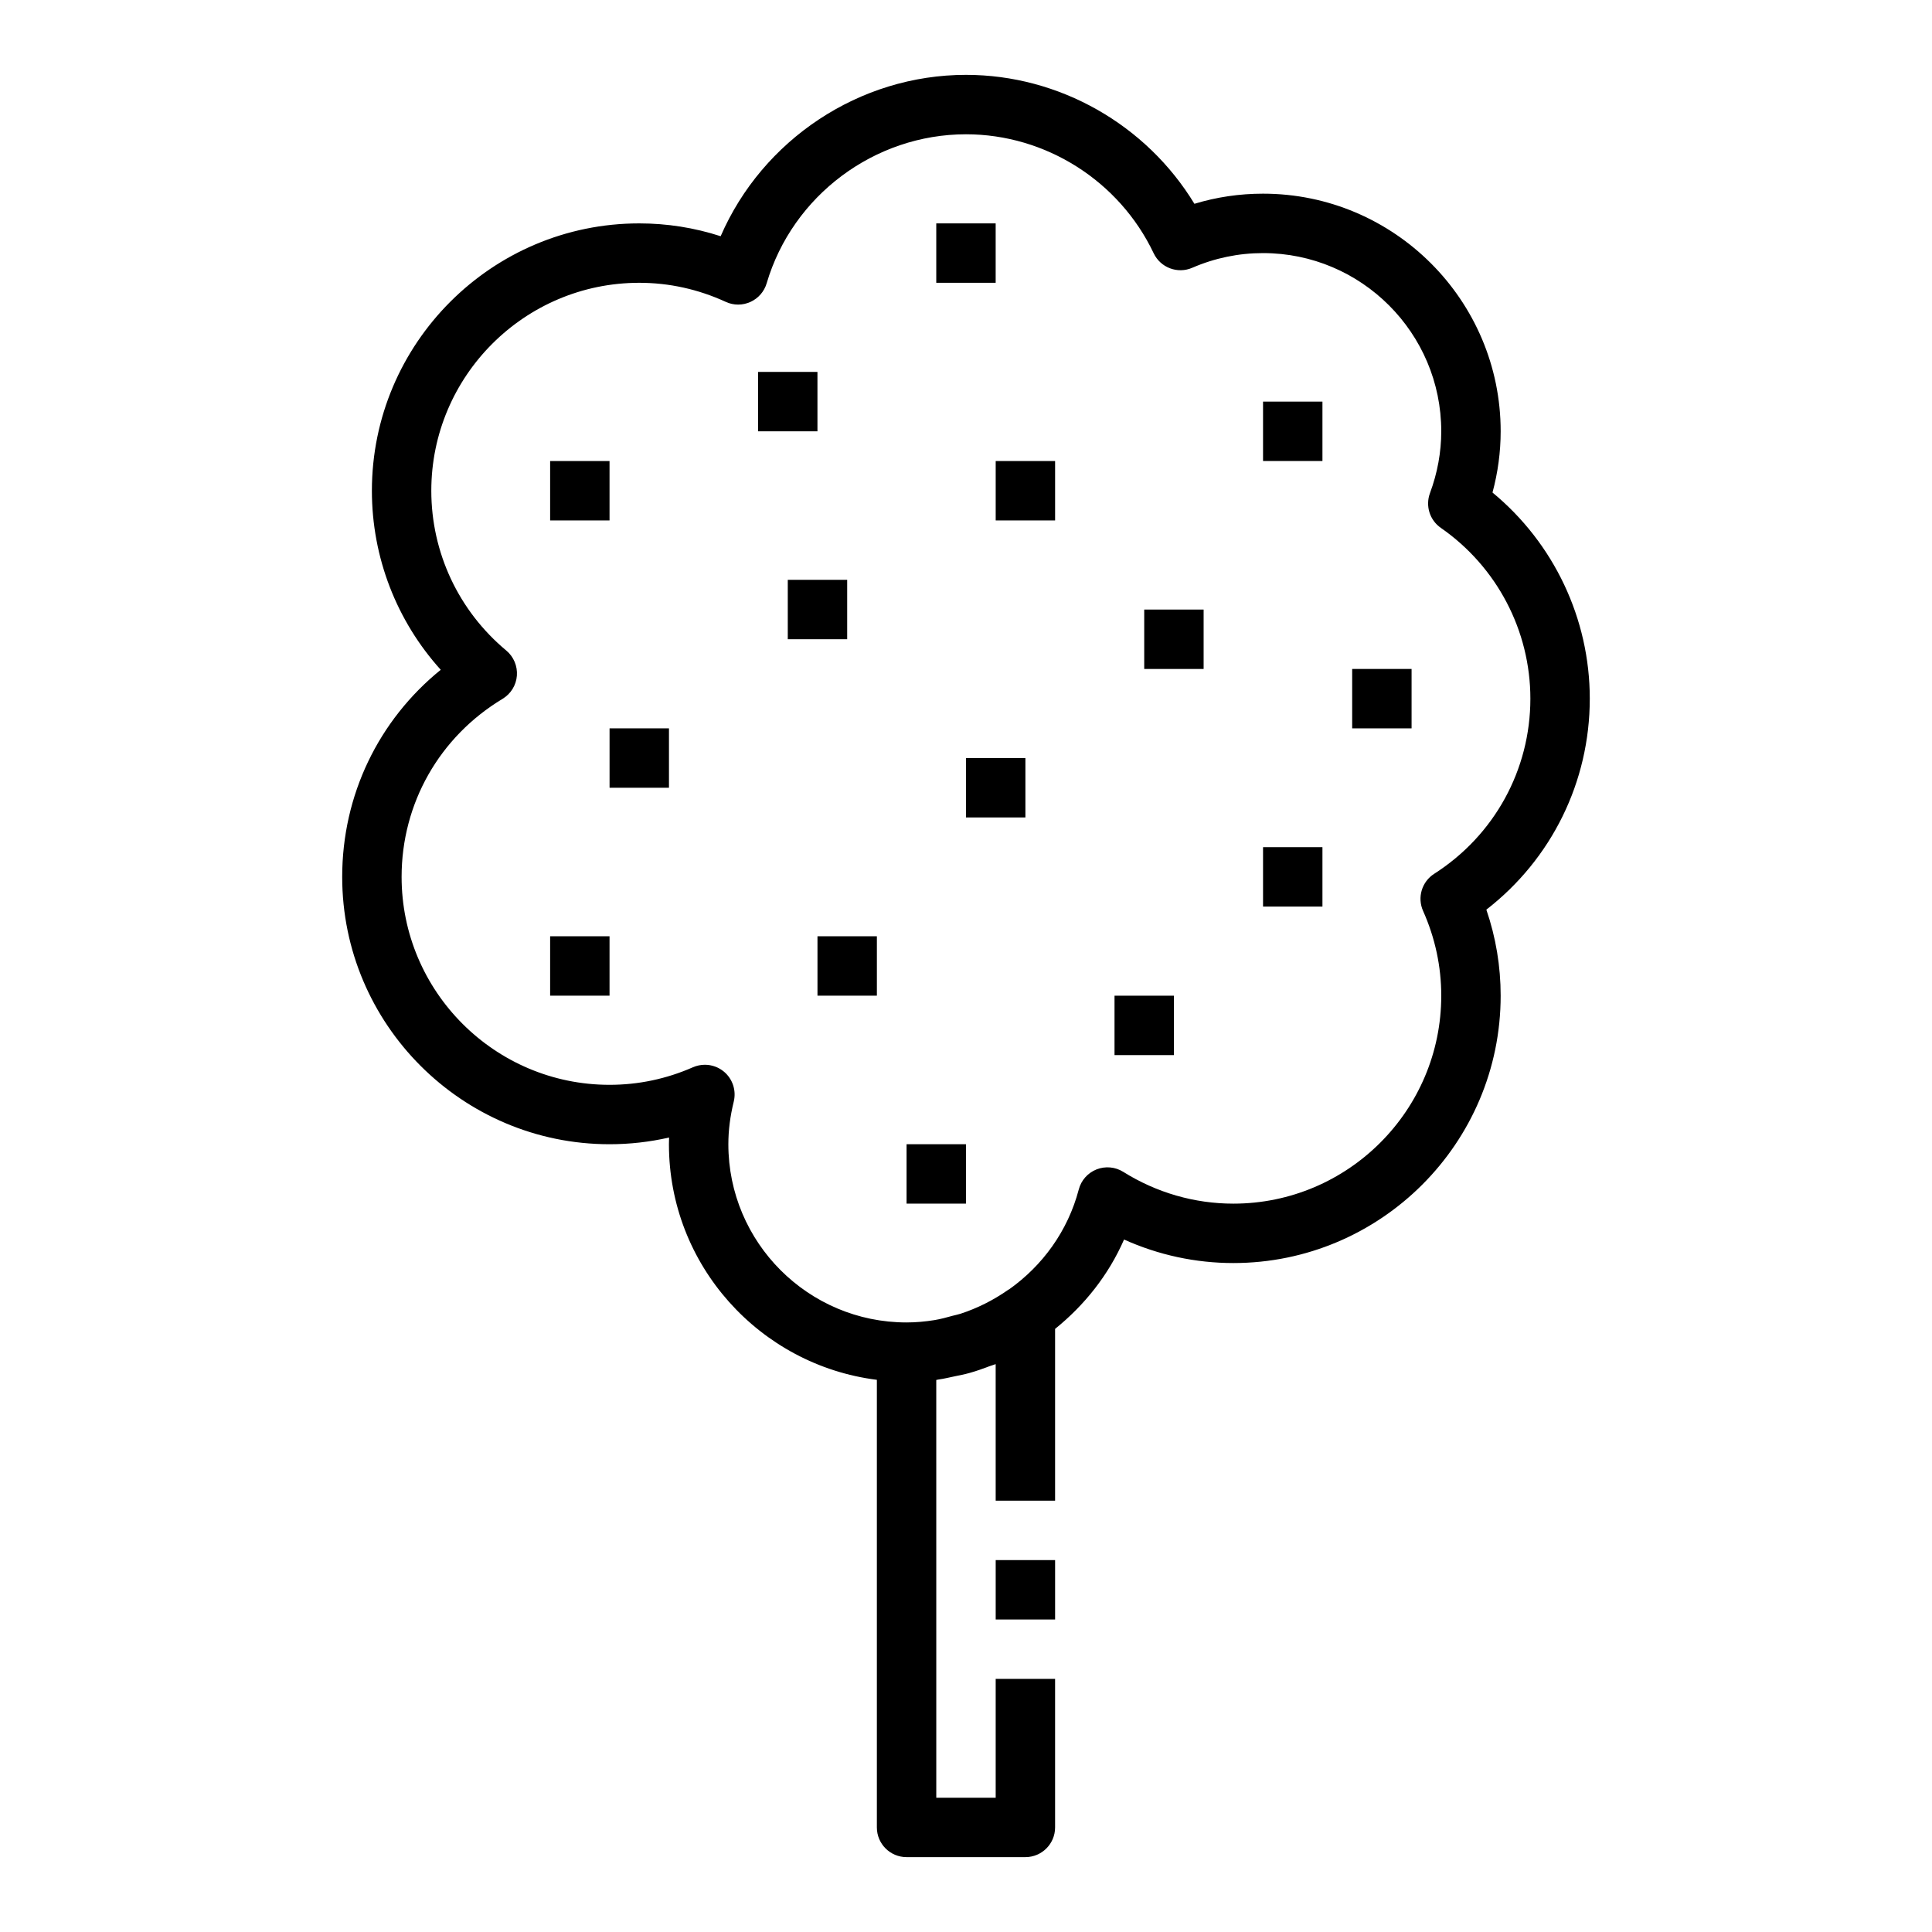 <?xml version="1.0" encoding="UTF-8"?>
<!-- Uploaded to: ICON Repo, www.iconrepo.com, Generator: ICON Repo Mixer Tools -->
<svg fill="#000000" width="800px" height="800px" version="1.1" viewBox="144 144 512 512" xmlns="http://www.w3.org/2000/svg">
 <g>
  <path d="m565.31 329.15c0-21.199-9.539-41.219-25.781-54.625 1.43-5.328 2.164-10.766 2.164-16.223 0-34.723-28.254-62.977-62.977-62.977-6.211 0-12.305 0.898-18.184 2.684-12.746-20.969-35.785-34.172-60.535-34.172-28.301 0-53.93 17.215-65.016 42.762-6.984-2.258-14.203-3.398-21.578-3.398-39.07 0-70.848 31.789-70.848 70.848 0 17.688 6.559 34.512 18.246 47.453-16.508 13.375-26.117 33.25-26.117 54.883 0 39.062 31.781 70.848 70.848 70.848 5.352 0 10.629-0.598 15.777-1.777-0.027 0.598-0.035 1.188-0.035 1.777 0 32.055 24.09 58.535 55.105 62.434v118.62c0 4.344 3.519 7.871 7.871 7.871h31.488c4.352 0 7.871-3.527 7.871-7.871v-39.359h-15.742v31.488h-15.742l-0.004-110.71c0.227-0.031 0.441-0.102 0.668-0.133 1.395-0.188 2.746-0.527 4.117-0.812 1.355-0.285 2.707-0.535 4.039-0.914 1.844-0.512 3.621-1.156 5.398-1.828 0.504-0.188 1.023-0.309 1.52-0.512l0.004 36.191h15.742v-45.531c7.777-6.266 14.16-14.266 18.277-23.68 9.102 4.102 18.949 6.234 28.957 6.234 39.07 0 70.848-31.789 70.848-70.848 0-7.801-1.273-15.445-3.793-22.805 17.277-13.391 27.41-33.852 27.41-55.918zm-41.234 46.414c-3.281 2.102-4.535 6.281-2.945 9.84 3.195 7.164 4.816 14.723 4.816 22.469 0 30.387-24.727 55.105-55.105 55.105-10.289 0-20.371-2.914-29.164-8.422-2.125-1.332-4.754-1.566-7.078-0.652-2.332 0.922-4.086 2.898-4.715 5.32-2.898 11.027-9.621 20.199-18.445 26.457-0.07 0.047-0.156 0.07-0.227 0.117-3.969 2.785-8.242 4.914-12.691 6.367-0.676 0.219-1.395 0.348-2.086 0.535-1.582 0.441-3.172 0.875-4.793 1.141-2.422 0.387-4.879 0.621-7.391 0.621-26.047 0-47.23-21.184-47.23-47.23 0-3.699 0.473-7.391 1.434-11.312 0.707-2.914-0.293-5.977-2.582-7.902-1.449-1.211-3.242-1.844-5.07-1.844-1.07 0-2.141 0.219-3.164 0.66-7.031 3.09-14.461 4.656-22.105 4.656-30.379 0-55.105-24.719-55.105-55.105 0-19.453 10.004-37.094 26.766-47.191 2.18-1.316 3.598-3.606 3.785-6.141 0.188-2.535-0.852-5.016-2.809-6.652-12.629-10.52-19.871-25.953-19.871-42.352 0-30.387 24.727-55.105 55.105-55.105 7.91 0 15.625 1.699 22.938 5.055 2.07 0.961 4.457 0.961 6.543 0.008 2.078-0.945 3.644-2.746 4.289-4.938 6.859-23.246 28.586-39.484 52.824-39.484 21.121 0 40.637 12.375 49.734 31.527 1.82 3.824 6.336 5.543 10.234 3.848 5.965-2.582 12.27-3.887 18.75-3.887 26.047 0 47.23 21.184 47.23 47.23 0 5.527-1.008 11.035-2.992 16.391-1.25 3.371-0.062 7.156 2.891 9.203 14.855 10.32 23.719 27.238 23.719 45.254 0 18.855-9.531 36.207-25.488 46.414z"/>
  <path d="m407.87 557.44h15.742v15.742h-15.742z"/>
  <path d="m305.54 337.02h15.742v15.742h-15.742z"/>
  <path d="m352.77 297.66h15.742v15.742h-15.742z"/>
  <path d="m478.72 250.43h15.742v15.742h-15.742z"/>
  <path d="m289.79 266.18h15.742v15.742h-15.742z"/>
  <path d="m392.12 203.2h15.742v15.742h-15.742z"/>
  <path d="m502.34 321.28h15.742v15.742h-15.742z"/>
  <path d="m447.23 305.54h15.742v15.742h-15.742z"/>
  <path d="m289.79 392.12h15.742v15.742h-15.742z"/>
  <path d="m407.87 266.18h15.742v15.742h-15.742z"/>
  <path d="m344.89 242.56h15.742v15.742h-15.742z"/>
  <path d="m439.36 407.87h15.742v15.742h-15.742z"/>
  <path d="m360.64 392.12h15.742v15.742h-15.742z"/>
  <path d="m478.72 368.51h15.742v15.742h-15.742z"/>
  <path d="m400 344.89h15.742v15.742h-15.742z"/>
  <path d="m384.25 447.23h15.742v15.742h-15.742z"/>
 </g>
</svg>